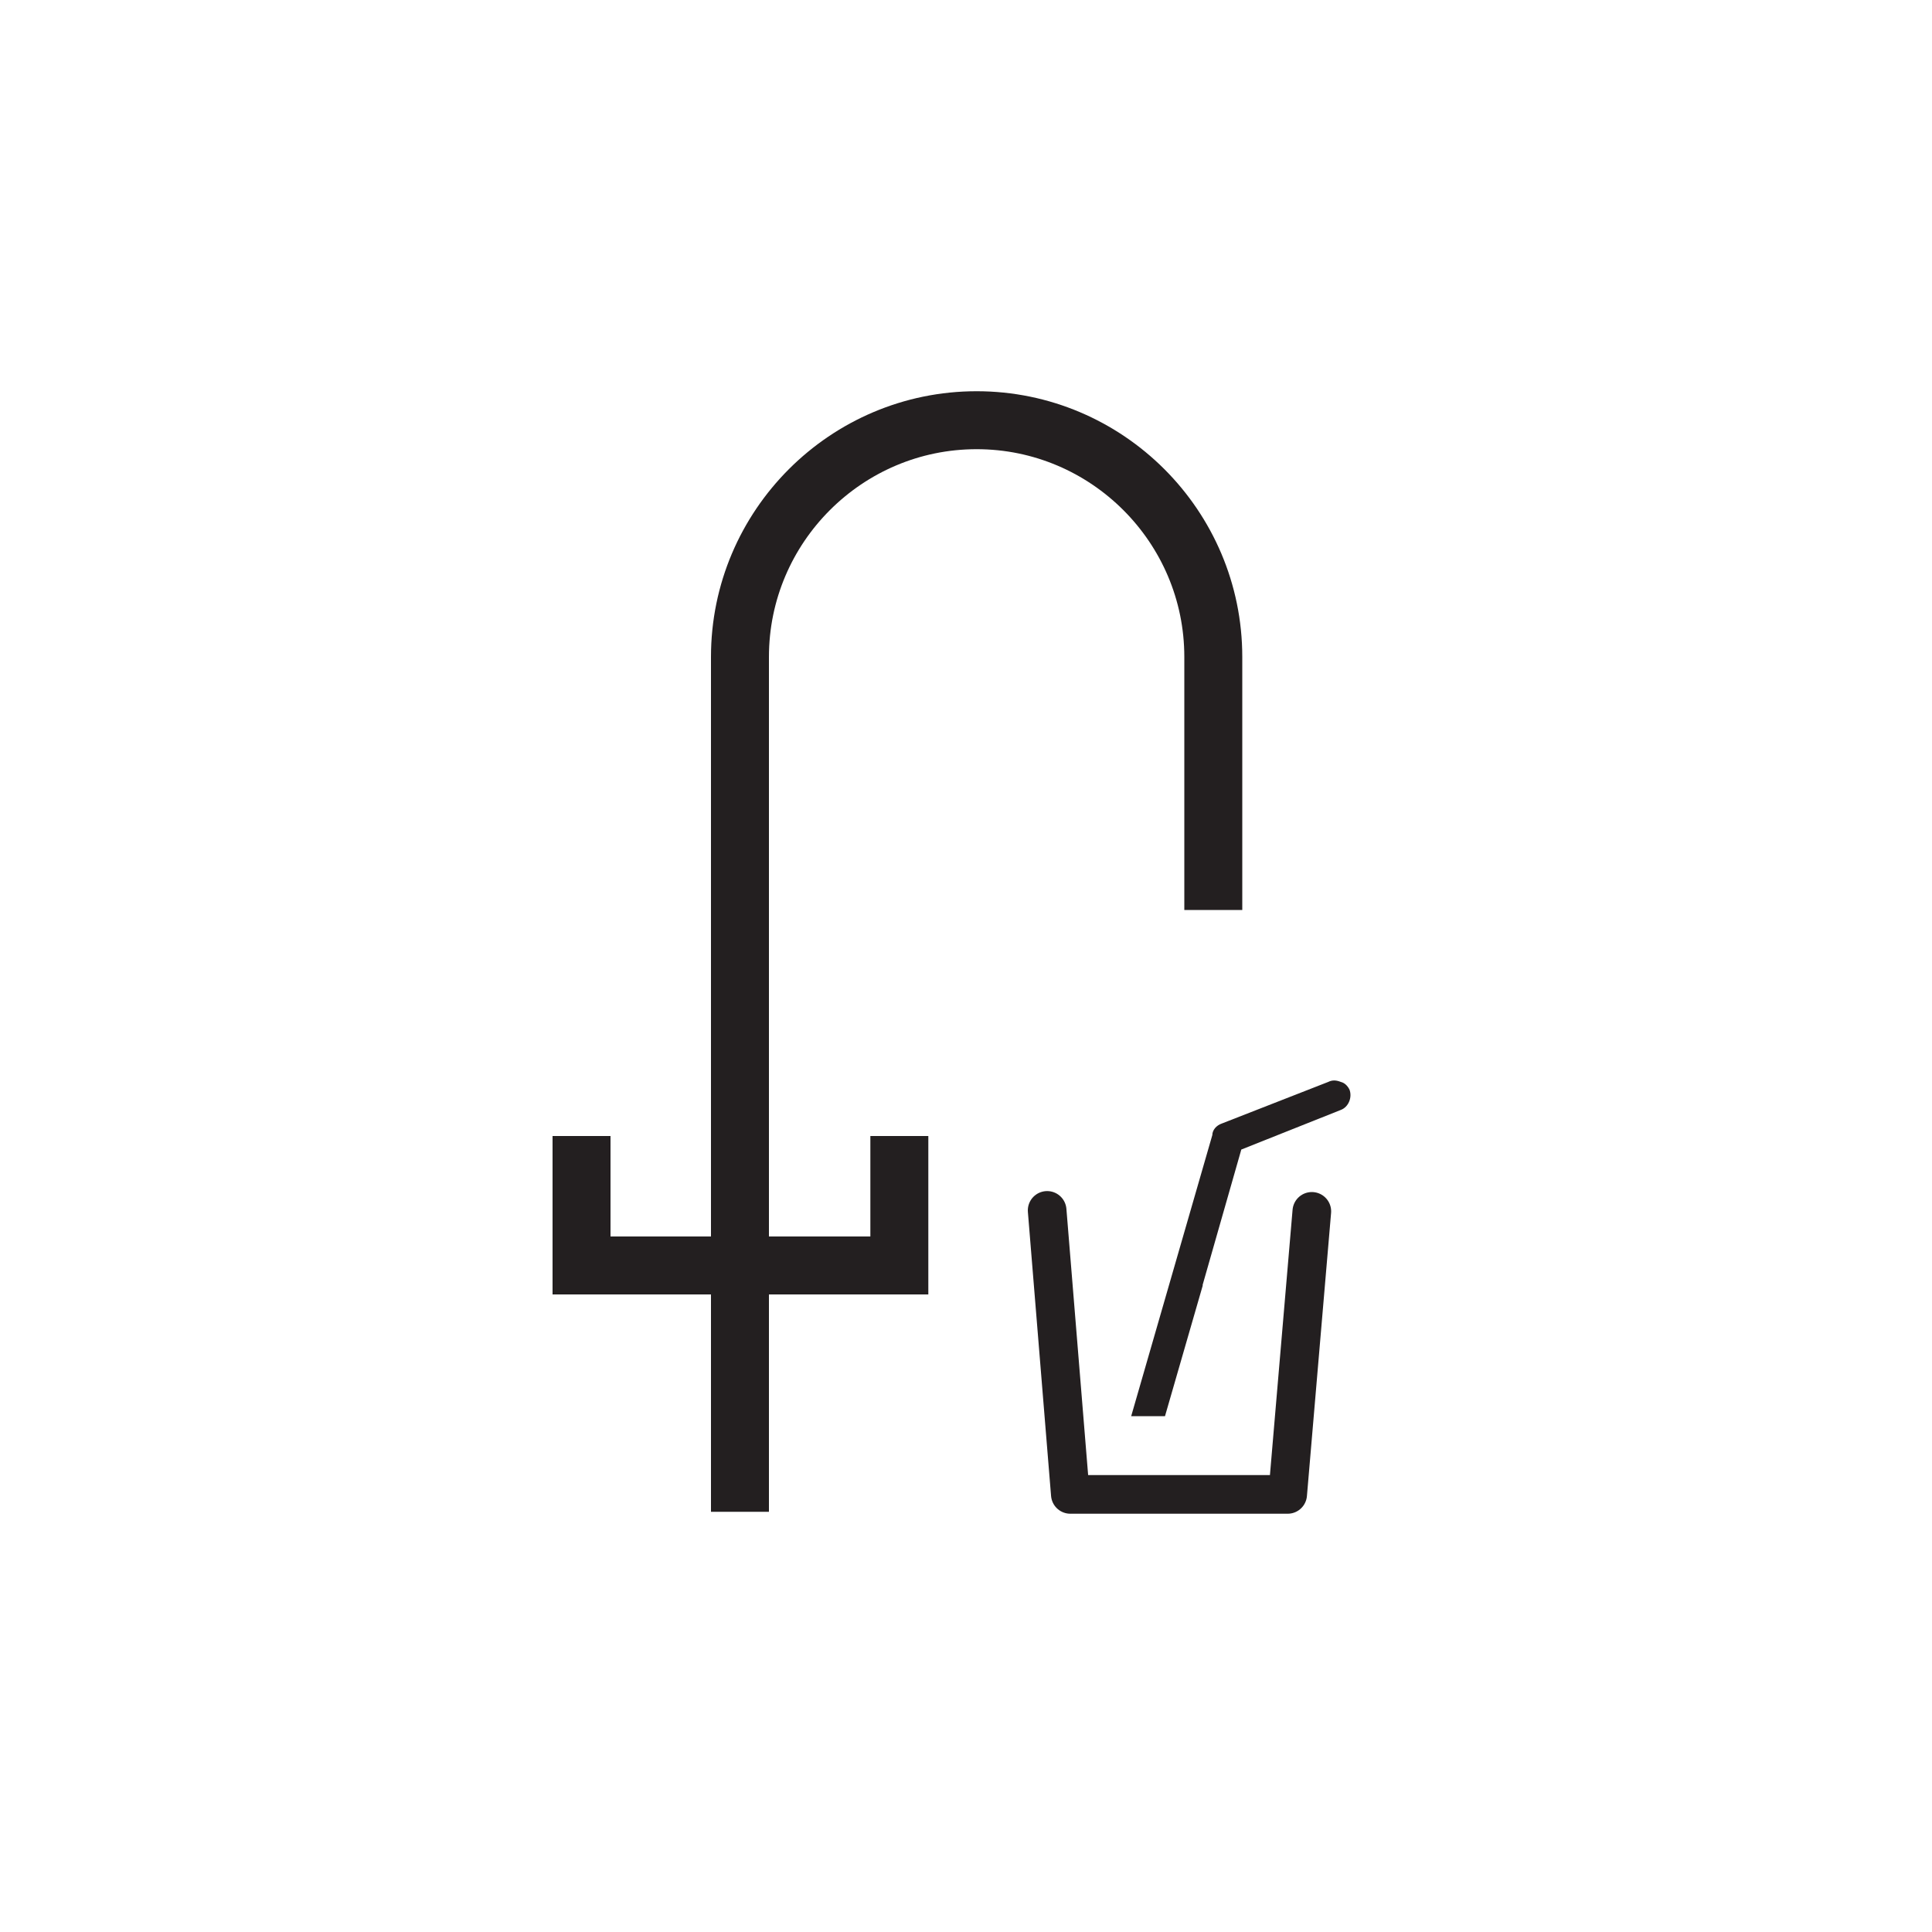 <svg version="1.2" xmlns="http://www.w3.org/2000/svg" viewBox="0 0 200 200" width="100" height="100">
	<title>ICO_KS_product_category_multifunctional_taps_filtration-ai</title>
	<style>
		.s0 { fill: #231f20 } 
		.s1 { fill: none;stroke: #231f20;stroke-linecap: round;stroke-linejoin: round;stroke-width: 4 } 
		.s2 { fill: none;stroke: #231f20;stroke-miterlimit:10;stroke-width: 6 } 
	</style>
	<g id="Livello 1">
		<g id="&lt;Group&gt;">
			<path id="&lt;Path&gt;" class="s0" d="m139.7 112.8c-0.2-0.4-0.5-0.7-0.9-0.8-0.5-0.2-0.9-0.2-1.3 0l-11 4.3c-0.6 0.2-1 0.7-1 1.2l-8.4 29.1h3.5l3.9-13.5v-0.1l4-14 10.3-4.1c0.8-0.3 1.2-1.3 0.9-2.1z"/>
			<g id="&lt;Group&gt;">
				<g id="POLYLINE 00000147922787539424591080000011827421802910533263 ">
					<path id="&lt;Path&gt;" class="s1" d="m108.4 125.3l2.4 29.4h22.5l2.5-29.3"/>
				</g>
			</g>
			<g id="&lt;Group&gt;">
				<path id="&lt;Path&gt;" class="s2" d="m76.6 156.5v-69.2-19.3c0-13.5 11-24.5 24.5-24.5 13.5 0 24.5 11 24.5 24.5v26.2"/>
				<path id="&lt;Path&gt;" class="s2" d="m93.1 117.6v13.4h-16.4"/>
				<path id="&lt;Path&gt;" class="s2" d="m60.2 117.6v13.4h16.5"/>
			</g>
		</g>
	</g>
</svg>